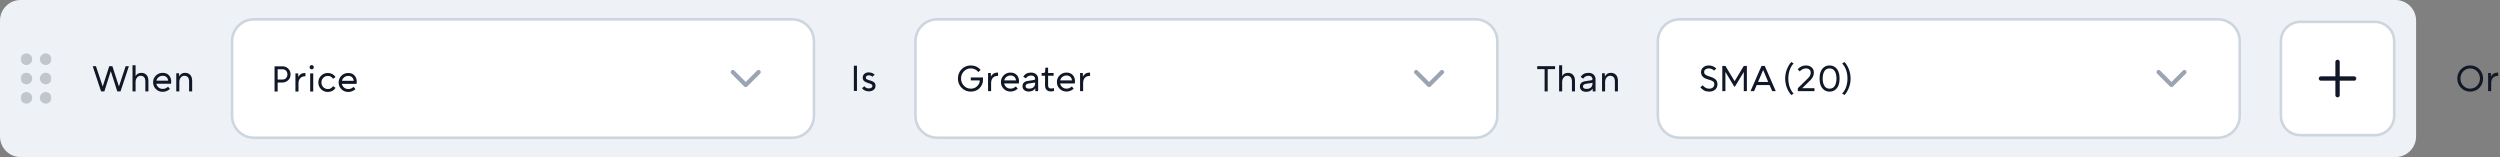 <svg width="971" height="61" viewBox="0 0 971 61" fill="none" xmlns="http://www.w3.org/2000/svg">
<rect x="0" y="0" width="971" height="61" fill="#808080" stroke="none"/>
<path d="M930.408 0H8C3.582 0 0 3.582 0 8V53C0 57.418 3.582 61 8 61H930.408C934.826 61 938.408 57.418 938.408 53V8C938.408 3.582 934.826 0 930.408 0Z" fill="#EEF2F6"/>
<mask id="mask0_789_18614" style="mask-type:luminance" maskUnits="userSpaceOnUse" x="8" y="18" width="12" height="25">
<path d="M20 18.5H8V42.5H20V18.5Z" fill="white"/>
</mask>
<g mask="url(#mask0_789_18614)">
<path d="M10.25 25.25C10.847 25.25 11.419 25.013 11.841 24.591C12.263 24.169 12.5 23.597 12.5 23C12.5 22.403 12.263 21.831 11.841 21.409C11.419 20.987 10.847 20.75 10.25 20.75C9.653 20.75 9.081 20.987 8.659 21.409C8.237 21.831 8 22.403 8 23C8 23.597 8.237 24.169 8.659 24.591C9.081 25.013 9.653 25.25 10.25 25.25ZM10.25 32.75C10.847 32.75 11.419 32.513 11.841 32.091C12.263 31.669 12.5 31.097 12.5 30.5C12.5 29.903 12.263 29.331 11.841 28.909C11.419 28.487 10.847 28.25 10.25 28.25C9.653 28.25 9.081 28.487 8.659 28.909C8.237 29.331 8 29.903 8 30.5C8 31.097 8.237 31.669 8.659 32.091C9.081 32.513 9.653 32.75 10.25 32.75ZM12.5 38C12.5 37.403 12.263 36.831 11.841 36.409C11.419 35.987 10.847 35.75 10.25 35.75C9.653 35.75 9.081 35.987 8.659 36.409C8.237 36.831 8 37.403 8 38C8 38.597 8.237 39.169 8.659 39.591C9.081 40.013 9.653 40.25 10.25 40.25C10.847 40.25 11.419 40.013 11.841 39.591C12.263 39.169 12.5 38.597 12.5 38ZM17.75 25.25C18.347 25.25 18.919 25.013 19.341 24.591C19.763 24.169 20 23.597 20 23C20 22.403 19.763 21.831 19.341 21.409C18.919 20.987 18.347 20.75 17.75 20.75C17.153 20.75 16.581 20.987 16.159 21.409C15.737 21.831 15.5 22.403 15.5 23C15.5 23.597 15.737 24.169 16.159 24.591C16.581 25.013 17.153 25.25 17.75 25.25ZM20 30.5C20 29.903 19.763 29.331 19.341 28.909C18.919 28.487 18.347 28.25 17.75 28.25C17.153 28.25 16.581 28.487 16.159 28.909C15.737 29.331 15.5 29.903 15.5 30.5C15.5 31.097 15.737 31.669 16.159 32.091C16.581 32.513 17.153 32.75 17.75 32.75C18.347 32.75 18.919 32.513 19.341 32.091C19.763 31.669 20 31.097 20 30.5ZM17.75 40.25C18.347 40.25 18.919 40.013 19.341 39.591C19.763 39.169 20 38.597 20 38C20 37.403 19.763 36.831 19.341 36.409C18.919 35.987 18.347 35.75 17.75 35.75C17.153 35.75 16.581 35.987 16.159 36.409C15.737 36.831 15.5 37.403 15.5 38C15.5 38.597 15.737 39.169 16.159 39.591C16.581 40.013 17.153 40.25 17.75 40.25Z" fill="#101727" fill-opacity="0.2"/>
</g>
<path d="M40.525 35.504H39.261L36 25.701H37.265L39.897 33.597L42.426 25.701H43.643L46.192 33.583L48.81 25.701H50.068L46.808 35.504H45.55L43.027 27.636L40.525 35.504Z" fill="#101727"/>
<path d="M52.658 35.504H51.469V25.339H52.658V29.557C53.114 28.718 53.873 28.297 54.935 28.292C55.737 28.292 56.388 28.559 56.89 29.092C57.391 29.625 57.642 30.427 57.642 31.498V35.504H56.452V31.669C56.452 30.903 56.29 30.338 55.967 29.974C55.643 29.609 55.197 29.427 54.627 29.427C54.057 29.427 53.586 29.662 53.212 30.131C52.843 30.596 52.658 31.168 52.658 31.847V35.504Z" fill="#101727"/>
<path d="M66.502 31.724C66.502 32.088 66.475 32.355 66.42 32.523H60.719C60.842 33.102 61.127 33.581 61.573 33.959C62.024 34.337 62.558 34.526 63.173 34.526C63.61 34.526 63.964 34.469 64.232 34.355C64.506 34.242 64.852 34.023 65.272 33.699L66.003 34.554C65.174 35.292 64.23 35.661 63.173 35.661C62.129 35.661 61.25 35.303 60.534 34.588C59.819 33.872 59.461 33.002 59.461 31.977C59.461 30.951 59.819 30.081 60.534 29.365C61.25 28.65 62.129 28.292 63.173 28.292C64.226 28.292 65.044 28.616 65.627 29.263C66.21 29.905 66.502 30.726 66.502 31.724ZM60.753 31.334H65.326C65.253 30.746 65.034 30.281 64.67 29.939C64.305 29.598 63.806 29.427 63.173 29.427C62.585 29.427 62.068 29.605 61.621 29.96C61.175 30.316 60.885 30.773 60.753 31.334Z" fill="#101727"/>
<path d="M69.654 35.504H68.465V28.449H69.552V29.748C69.72 29.347 70.001 29.005 70.392 28.723C70.784 28.436 71.297 28.292 71.931 28.292C72.733 28.292 73.384 28.559 73.886 29.092C74.387 29.625 74.638 30.427 74.638 31.498V35.504H73.448V31.669C73.448 30.903 73.286 30.338 72.963 29.974C72.639 29.609 72.193 29.427 71.623 29.427C71.053 29.427 70.582 29.662 70.208 30.131C69.839 30.596 69.654 31.168 69.654 31.847V35.504Z" fill="#101727"/>
<path d="M307.637 7.5H98.637C93.942 7.5 90.137 11.306 90.137 16V45C90.137 49.694 93.942 53.5 98.637 53.5H307.637C312.331 53.5 316.137 49.694 316.137 45V16C316.137 11.306 312.331 7.5 307.637 7.5Z" fill="white"/>
<path d="M307.637 7.5H98.637C93.942 7.5 90.137 11.306 90.137 16V45C90.137 49.694 93.942 53.5 98.637 53.5H307.637C312.331 53.5 316.137 49.694 316.137 45V16C316.137 11.306 312.331 7.5 307.637 7.5Z" stroke="#CDD5DF"/>
<path d="M107.84 35.559H106.637V25.756H109.754C110.251 25.756 110.727 25.867 111.183 26.091C111.643 26.31 112.035 26.665 112.358 27.157C112.687 27.645 112.851 28.219 112.851 28.88C112.851 29.86 112.529 30.632 111.887 31.197C111.249 31.762 110.538 32.045 109.754 32.045H107.84V35.559ZM107.84 26.904V30.896H109.631C110.333 30.896 110.841 30.689 111.155 30.274C111.474 29.86 111.634 29.395 111.634 28.88C111.634 28.365 111.474 27.907 111.155 27.506C110.836 27.105 110.328 26.904 109.631 26.904H107.84Z" fill="#101727"/>
<path d="M115.934 35.559H114.744V28.504H115.831V30.015C115.981 29.559 116.28 29.167 116.727 28.839C117.178 28.511 117.813 28.347 118.634 28.347V29.625C117.7 29.625 117.016 29.885 116.583 30.404C116.15 30.919 115.934 31.573 115.934 32.366V35.559Z" fill="#101727"/>
<path d="M120.472 26.692C120.321 26.528 120.246 26.335 120.246 26.111C120.246 25.884 120.321 25.69 120.472 25.53C120.627 25.366 120.82 25.284 121.053 25.284C121.29 25.284 121.486 25.366 121.641 25.53C121.8 25.69 121.88 25.884 121.88 26.111C121.88 26.335 121.8 26.528 121.641 26.692C121.486 26.852 121.29 26.932 121.053 26.932C120.82 26.932 120.627 26.852 120.472 26.692ZM121.661 35.559H120.472V28.504H121.661V35.559Z" fill="#101727"/>
<path d="M129.34 33.46L130.331 34.13C129.62 35.183 128.627 35.711 127.351 35.716C126.298 35.716 125.416 35.358 124.705 34.643C123.994 33.927 123.639 33.057 123.639 32.031C123.639 31.006 123.994 30.135 124.705 29.42C125.416 28.704 126.298 28.347 127.351 28.347C128.631 28.347 129.625 28.875 130.331 29.933L129.34 30.603C128.875 29.855 128.212 29.482 127.351 29.482C126.64 29.482 126.043 29.73 125.56 30.227C125.081 30.719 124.842 31.32 124.842 32.031C124.842 32.742 125.081 33.346 125.56 33.843C126.043 34.335 126.64 34.581 127.351 34.581C128.212 34.581 128.875 34.207 129.34 33.46Z" fill="#101727"/>
<path d="M138.566 31.778C138.566 32.143 138.539 32.41 138.484 32.578H132.783C132.906 33.157 133.191 33.635 133.638 34.014C134.089 34.392 134.622 34.581 135.237 34.581C135.675 34.581 136.028 34.524 136.297 34.41C136.57 34.296 136.917 34.078 137.336 33.754L138.067 34.608C137.238 35.347 136.295 35.716 135.237 35.716C134.194 35.716 133.314 35.358 132.599 34.643C131.883 33.927 131.525 33.057 131.525 32.031C131.525 31.006 131.883 30.135 132.599 29.42C133.314 28.704 134.194 28.347 135.237 28.347C136.29 28.347 137.108 28.67 137.691 29.317C138.275 29.96 138.566 30.78 138.566 31.778ZM132.817 31.389H137.391C137.318 30.801 137.099 30.336 136.734 29.994C136.37 29.652 135.871 29.482 135.237 29.482C134.649 29.482 134.132 29.659 133.686 30.015C133.239 30.37 132.95 30.828 132.817 31.389Z" fill="#101727"/>
<path d="M284.637 28L289.637 33L294.637 28" stroke="#9AA4B2" stroke-width="1.667" stroke-linecap="round" stroke-linejoin="round"/>
<path d="M332.84 35.322H331.637V25.52H332.84V35.322Z" fill="#101727"/>
<path d="M336.284 30.101C336.284 30.369 336.382 30.579 336.578 30.729C336.774 30.88 337.125 31.021 337.631 31.153C338.424 31.349 339.025 31.604 339.436 31.919C339.846 32.229 340.051 32.705 340.051 33.348C340.051 33.981 339.807 34.496 339.319 34.892C338.836 35.284 338.216 35.48 337.46 35.48C336.311 35.48 335.43 35.072 334.814 34.257L335.71 33.477C336.138 34.056 336.722 34.346 337.46 34.346C337.852 34.346 338.18 34.259 338.444 34.086C338.713 33.913 338.848 33.689 338.848 33.416C338.848 33.129 338.731 32.91 338.499 32.76C338.267 32.609 337.893 32.461 337.378 32.315C336.594 32.083 336.015 31.812 335.642 31.502C335.268 31.192 335.081 30.716 335.081 30.073C335.081 29.531 335.298 29.068 335.73 28.686C336.168 28.303 336.713 28.111 337.364 28.111C338.298 28.111 339.087 28.405 339.729 28.993L338.861 29.793C338.442 29.428 337.957 29.246 337.405 29.246C337.086 29.246 336.82 29.328 336.605 29.492C336.391 29.656 336.284 29.859 336.284 30.101Z" fill="#101727"/>
<path d="M573.051 7.5H364.051C359.356 7.5 355.551 11.306 355.551 16V45C355.551 49.694 359.356 53.5 364.051 53.5H573.051C577.745 53.5 581.551 49.694 581.551 45V16C581.551 11.306 577.745 7.5 573.051 7.5Z" fill="white"/>
<path d="M573.051 7.5H364.051C359.356 7.5 355.551 11.306 355.551 16V45C355.551 49.694 359.356 53.5 364.051 53.5H573.051C577.745 53.5 581.551 49.694 581.551 45V16C581.551 11.306 577.745 7.5 573.051 7.5Z" stroke="#CDD5DF"/>
<path d="M380.521 31.433V31.227H377.048V30.079H381.799V30.92C381.799 32.228 381.357 33.333 380.473 34.235C379.593 35.133 378.456 35.582 377.062 35.582C375.653 35.582 374.466 35.092 373.5 34.112C372.534 33.133 372.051 31.929 372.051 30.503C372.051 29.072 372.534 27.866 373.5 26.887C374.466 25.907 375.653 25.417 377.062 25.417C378.62 25.417 379.894 26 380.883 27.167L380.001 27.98C379.199 27.037 378.219 26.565 377.062 26.565C375.986 26.565 375.084 26.953 374.354 27.727C373.63 28.502 373.268 29.427 373.268 30.503C373.268 31.574 373.632 32.497 374.361 33.272C375.09 34.046 375.991 34.434 377.062 34.434C378.069 34.434 378.896 34.108 379.543 33.456C380.195 32.8 380.521 32.125 380.521 31.433Z" fill="#101727"/>
<path d="M384.951 35.398H383.762V28.344H384.849V29.854C384.999 29.399 385.298 29.007 385.744 28.679C386.195 28.351 386.831 28.186 387.651 28.186V29.465C386.717 29.465 386.034 29.724 385.601 30.244C385.168 30.759 384.951 31.413 384.951 32.206V35.398Z" fill="#101727"/>
<path d="M395.799 31.618C395.799 31.983 395.771 32.249 395.717 32.418H390.016C390.139 32.997 390.424 33.475 390.87 33.853C391.321 34.232 391.854 34.421 392.47 34.421C392.907 34.421 393.26 34.364 393.529 34.25C393.803 34.136 394.149 33.917 394.568 33.594L395.3 34.448C394.47 35.187 393.527 35.556 392.47 35.556C391.426 35.556 390.547 35.198 389.831 34.482C389.116 33.767 388.758 32.896 388.758 31.871C388.758 30.846 389.116 29.975 389.831 29.26C390.547 28.544 391.426 28.186 392.47 28.186C393.522 28.186 394.34 28.51 394.924 29.157C395.507 29.8 395.799 30.62 395.799 31.618ZM390.05 31.228H394.623C394.55 30.641 394.331 30.176 393.967 29.834C393.602 29.492 393.103 29.321 392.47 29.321C391.882 29.321 391.365 29.499 390.918 29.854C390.471 30.21 390.182 30.668 390.05 31.228Z" fill="#101727"/>
<path d="M402.04 30.579C402.04 30.278 401.908 29.993 401.644 29.724C401.379 29.456 400.99 29.321 400.475 29.321C399.609 29.321 398.937 29.69 398.458 30.429L397.433 29.813C398.057 28.729 399.071 28.186 400.475 28.186C401.322 28.186 401.99 28.421 402.478 28.891C402.97 29.355 403.216 29.934 403.216 30.627V35.398H402.108V34.318C401.566 35.139 400.714 35.551 399.552 35.556C398.841 35.556 398.26 35.369 397.809 34.995C397.362 34.621 397.139 34.12 397.139 33.491C397.139 32.325 397.827 31.639 399.203 31.433L401.493 31.085C401.858 31.026 402.04 30.857 402.04 30.579ZM402.04 32.329V32.069L399.552 32.432C398.741 32.555 398.335 32.903 398.335 33.477C398.335 34.102 398.795 34.416 399.716 34.421C400.436 34.421 401.003 34.239 401.418 33.874C401.833 33.505 402.04 32.99 402.04 32.329Z" fill="#101727"/>
<path d="M405.895 33.197V29.424H404.568V28.344H405.293C405.685 28.344 405.895 28.134 405.922 27.715L406.038 26.286H407.084V28.344H409.23V29.424H407.084V33.129C407.084 33.958 407.439 34.373 408.15 34.373C408.561 34.373 408.966 34.323 409.367 34.223V35.357C408.966 35.462 408.561 35.512 408.15 35.508C407.449 35.508 406.897 35.305 406.496 34.899C406.095 34.494 405.895 33.926 405.895 33.197Z" fill="#101727"/>
<path d="M417.537 31.618C417.537 31.983 417.51 32.249 417.455 32.418H411.754C411.877 32.997 412.162 33.475 412.608 33.853C413.06 34.232 413.593 34.421 414.208 34.421C414.646 34.421 414.999 34.364 415.268 34.25C415.541 34.136 415.887 33.917 416.307 33.594L417.038 34.448C416.209 35.187 415.265 35.556 414.208 35.556C413.164 35.556 412.285 35.198 411.569 34.482C410.854 33.767 410.496 32.896 410.496 31.871C410.496 30.846 410.854 29.975 411.569 29.26C412.285 28.544 413.164 28.186 414.208 28.186C415.261 28.186 416.079 28.51 416.662 29.157C417.245 29.8 417.537 30.62 417.537 31.618ZM411.788 31.228H416.361C416.288 30.641 416.07 30.176 415.705 29.834C415.34 29.492 414.841 29.321 414.208 29.321C413.62 29.321 413.103 29.499 412.656 29.854C412.21 30.21 411.92 30.668 411.788 31.228Z" fill="#101727"/>
<path d="M420.687 35.398H419.498V28.344H420.585V29.854C420.735 29.399 421.034 29.007 421.48 28.679C421.932 28.351 422.567 28.186 423.388 28.186V29.465C422.453 29.465 421.77 29.724 421.337 30.244C420.904 30.759 420.687 31.413 420.687 32.206V35.398Z" fill="#101727"/>
<path d="M550.051 28L555.051 33L560.051 28" stroke="#9AA4B2" stroke-width="1.667" stroke-linecap="round" stroke-linejoin="round"/>
<path d="M601.125 35.504H599.922V26.85H597.051V25.701H603.996V26.85H601.125V35.504Z" fill="#101727"/>
<path d="M606.744 35.504H605.555V25.339H606.744V29.557C607.2 28.718 607.959 28.297 609.021 28.292C609.823 28.292 610.474 28.559 610.976 29.092C611.477 29.625 611.728 30.427 611.728 31.498V35.504H610.538V31.669C610.538 30.903 610.376 30.338 610.053 29.974C609.729 29.609 609.283 29.427 608.713 29.427C608.143 29.427 607.672 29.662 607.298 30.131C606.929 30.596 606.744 31.168 606.744 31.847V35.504Z" fill="#101727"/>
<path d="M618.53 30.685C618.53 30.384 618.398 30.099 618.134 29.83C617.869 29.561 617.48 29.427 616.965 29.427C616.099 29.427 615.427 29.796 614.948 30.534L613.923 29.919C614.547 28.834 615.561 28.292 616.965 28.292C617.813 28.292 618.48 28.527 618.968 28.996C619.46 29.461 619.706 30.04 619.706 30.732V35.504H618.599V34.424C618.056 35.244 617.204 35.657 616.042 35.661C615.331 35.661 614.75 35.474 614.299 35.101C613.852 34.727 613.629 34.226 613.629 33.597C613.629 32.43 614.317 31.744 615.693 31.539L617.983 31.191C618.348 31.131 618.53 30.963 618.53 30.685ZM618.53 32.435V32.175L616.042 32.537C615.231 32.66 614.825 33.009 614.825 33.583C614.825 34.207 615.286 34.522 616.206 34.526C616.926 34.526 617.494 34.344 617.908 33.98C618.323 33.61 618.53 33.095 618.53 32.435Z" fill="#101727"/>
<path d="M623.424 35.504H622.234V28.449H623.321V29.748C623.49 29.347 623.77 29.005 624.162 28.723C624.554 28.436 625.067 28.292 625.7 28.292C626.502 28.292 627.154 28.559 627.655 29.092C628.157 29.625 628.407 30.427 628.407 31.498V35.504H627.218V31.669C627.218 30.903 627.056 30.338 626.732 29.974C626.409 29.609 625.962 29.427 625.393 29.427C624.823 29.427 624.351 29.662 623.978 30.131C623.608 30.596 623.424 31.168 623.424 31.847V35.504Z" fill="#101727"/>
<path d="M861.408 7.5H652.408C647.714 7.5 643.908 11.306 643.908 16V45C643.908 49.694 647.714 53.5 652.408 53.5H861.408C866.103 53.5 869.908 49.694 869.908 45V16C869.908 11.306 866.103 7.5 861.408 7.5Z" fill="white"/>
<path d="M861.408 7.5H652.408C647.714 7.5 643.908 11.306 643.908 16V45C643.908 49.694 647.714 53.5 652.408 53.5H861.408C866.103 53.5 869.908 49.694 869.908 45V16C869.908 11.306 866.103 7.5 861.408 7.5Z" stroke="#CDD5DF"/>
<path d="M661.892 27.971C661.892 28.427 662.074 28.787 662.438 29.051C662.803 29.311 663.311 29.527 663.963 29.7C664.391 29.814 664.763 29.939 665.077 30.076C665.392 30.208 665.713 30.388 666.041 30.616C666.374 30.84 666.627 31.127 666.8 31.478C666.973 31.824 667.06 32.232 667.06 32.701C667.06 33.581 666.763 34.283 666.171 34.807C665.578 35.326 664.792 35.586 663.812 35.586C663.102 35.586 662.477 35.447 661.939 35.169C661.406 34.886 660.896 34.465 660.408 33.904L661.317 33.132C661.691 33.542 662.067 33.863 662.445 34.096C662.824 34.324 663.279 34.438 663.812 34.438C664.446 34.438 664.943 34.278 665.303 33.959C665.663 33.64 665.843 33.221 665.843 32.701C665.843 32.204 665.651 31.828 665.269 31.573C664.886 31.318 664.334 31.097 663.614 30.91C663.204 30.796 662.84 30.673 662.521 30.541C662.206 30.404 661.898 30.224 661.598 30.001C661.301 29.773 661.074 29.493 660.914 29.16C660.755 28.823 660.675 28.436 660.675 27.998C660.675 27.278 660.955 26.67 661.516 26.173C662.076 25.672 662.799 25.421 663.683 25.421C664.785 25.421 665.77 25.813 666.636 26.597L665.768 27.41C665.152 26.85 664.457 26.569 663.683 26.569C663.168 26.569 662.739 26.695 662.397 26.945C662.06 27.191 661.892 27.533 661.892 27.971Z" fill="#101727"/>
<path d="M670.148 35.401H668.945V25.599H670.148L673.703 31.512H673.73L677.299 25.599H678.488V35.401H677.285V27.95L673.853 33.638H673.573L670.148 27.923V35.401Z" fill="#101727"/>
<path d="M681.278 35.401H679.904L684.177 25.599H685.435L689.707 35.401H688.333L687.301 33.036H682.311L681.278 35.401ZM684.806 27.198L682.83 31.833H686.768L684.819 27.198H684.806Z" fill="#101727"/>
<path d="M694.047 34.13C693.591 32.981 693.363 31.774 693.363 30.507C693.363 29.235 693.591 28.025 694.047 26.877C694.503 25.729 695.077 24.794 695.77 24.074L696.638 24.662C695.977 25.346 695.469 26.193 695.113 27.205C694.758 28.217 694.58 29.315 694.58 30.5C694.58 31.685 694.756 32.783 695.106 33.795C695.462 34.802 695.972 35.65 696.638 36.338L695.77 36.926C695.077 36.206 694.503 35.274 694.047 34.13Z" fill="#101727"/>
<path d="M701.39 25.421C702.306 25.421 703.053 25.667 703.632 26.159C704.211 26.647 704.5 27.337 704.5 28.23C704.5 29.292 704.06 30.254 703.181 31.115L699.975 34.253H704.739V35.401H698.266L698.279 34.253L702.217 30.404C702.928 29.712 703.283 29.003 703.283 28.278C703.283 27.727 703.117 27.305 702.784 27.014C702.451 26.718 701.987 26.569 701.39 26.569C700.551 26.569 699.749 26.961 698.983 27.745L698.225 26.863C699.168 25.902 700.223 25.421 701.39 25.421Z" fill="#101727"/>
<path d="M712.792 34.889C712.195 35.353 711.466 35.586 710.604 35.586C709.748 35.586 709.021 35.353 708.424 34.889C707.827 34.419 707.392 33.811 707.118 33.063C706.849 32.316 706.715 31.462 706.715 30.5C706.715 29.538 706.849 28.686 707.118 27.943C707.392 27.196 707.827 26.59 708.424 26.125C709.021 25.656 709.748 25.421 710.604 25.421C711.466 25.421 712.195 25.656 712.792 26.125C713.389 26.59 713.822 27.196 714.091 27.943C714.364 28.686 714.501 29.538 714.501 30.5C714.501 31.462 714.364 32.316 714.091 33.063C713.822 33.811 713.389 34.419 712.792 34.889ZM709.34 34.109C709.7 34.328 710.121 34.438 710.604 34.438C711.092 34.438 711.516 34.328 711.876 34.109C712.236 33.886 712.514 33.583 712.71 33.2C712.906 32.817 713.049 32.403 713.141 31.956C713.236 31.509 713.284 31.026 713.284 30.507C713.284 29.983 713.236 29.497 713.141 29.051C713.049 28.6 712.906 28.183 712.71 27.8C712.514 27.417 712.236 27.116 711.876 26.898C711.516 26.679 711.092 26.569 710.604 26.569C710.121 26.569 709.7 26.679 709.34 26.898C708.98 27.116 708.702 27.417 708.506 27.8C708.31 28.183 708.164 28.6 708.068 29.051C707.977 29.497 707.932 29.983 707.932 30.507C707.932 31.026 707.977 31.509 708.068 31.956C708.164 32.403 708.31 32.817 708.506 33.2C708.702 33.583 708.98 33.886 709.34 34.109Z" fill="#101727"/>
<path d="M718.091 26.877C718.547 28.025 718.774 29.235 718.774 30.507C718.774 31.774 718.547 32.981 718.091 34.13C717.635 35.278 717.061 36.21 716.368 36.926L715.5 36.338C716.161 35.645 716.669 34.795 717.024 33.788C717.38 32.781 717.558 31.685 717.558 30.5C717.558 29.315 717.38 28.217 717.024 27.205C716.674 26.193 716.165 25.346 715.5 24.662L716.368 24.074C717.061 24.794 717.635 25.729 718.091 26.877Z" fill="#101727"/>
<path d="M838.408 28L843.408 33L848.408 28" stroke="#9AA4B2" stroke-width="1.667" stroke-linecap="round" stroke-linejoin="round"/>
<path d="M922.408 8.5H893.408C889.266 8.5 885.908 11.858 885.908 16V45C885.908 49.142 889.266 52.5 893.408 52.5H922.408C926.55 52.5 929.908 49.142 929.908 45V16C929.908 11.858 926.55 8.5 922.408 8.5Z" fill="white"/>
<path d="M922.408 8.5H893.408C889.266 8.5 885.908 11.858 885.908 16V45C885.908 49.142 889.266 52.5 893.408 52.5H922.408C926.55 52.5 929.908 49.142 929.908 45V16C929.908 11.858 926.55 8.5 922.408 8.5Z" stroke="#CDD5DF"/>
<mask id="mask1_789_18614" style="mask-type:luminance" maskUnits="userSpaceOnUse" x="900" y="21" width="16" height="19">
<path d="M915.783 21.5H900.033V39.5H915.783V21.5Z" fill="white"/>
</mask>
<g mask="url(#mask1_789_18614)">
<path d="M908.752 24.031C908.752 23.564 908.376 23.188 907.908 23.188C907.441 23.188 907.064 23.564 907.064 24.031V29.656H901.439C900.972 29.656 900.596 30.032 900.596 30.5C900.596 30.968 900.972 31.344 901.439 31.344H907.064V36.969C907.064 37.436 907.441 37.812 907.908 37.812C908.376 37.812 908.752 37.436 908.752 36.969V31.344H914.377C914.845 31.344 915.221 30.968 915.221 30.5C915.221 30.032 914.845 29.656 914.377 29.656H908.752V24.031Z" fill="#101727"/>
</g>
<path d="M959.42 35.582C956.592 35.582 954.408 33.356 954.408 30.5C954.408 27.644 956.592 25.418 959.42 25.418C962.248 25.418 964.432 27.644 964.432 30.5C964.432 33.356 962.248 35.582 959.42 35.582ZM959.42 34.434C961.604 34.434 963.214 32.614 963.214 30.5C963.214 28.386 961.604 26.566 959.42 26.566C957.236 26.566 955.626 28.386 955.626 30.5C955.626 32.614 957.236 34.434 959.42 34.434Z" fill="#101727"/>
<path d="M967.578 35.4H966.387V28.344H967.479V29.856C967.731 29.1 968.459 28.19 970.28 28.19V29.464C968.277 29.464 967.578 30.794 967.578 32.208V35.4Z" fill="#101727"/>
</svg>
